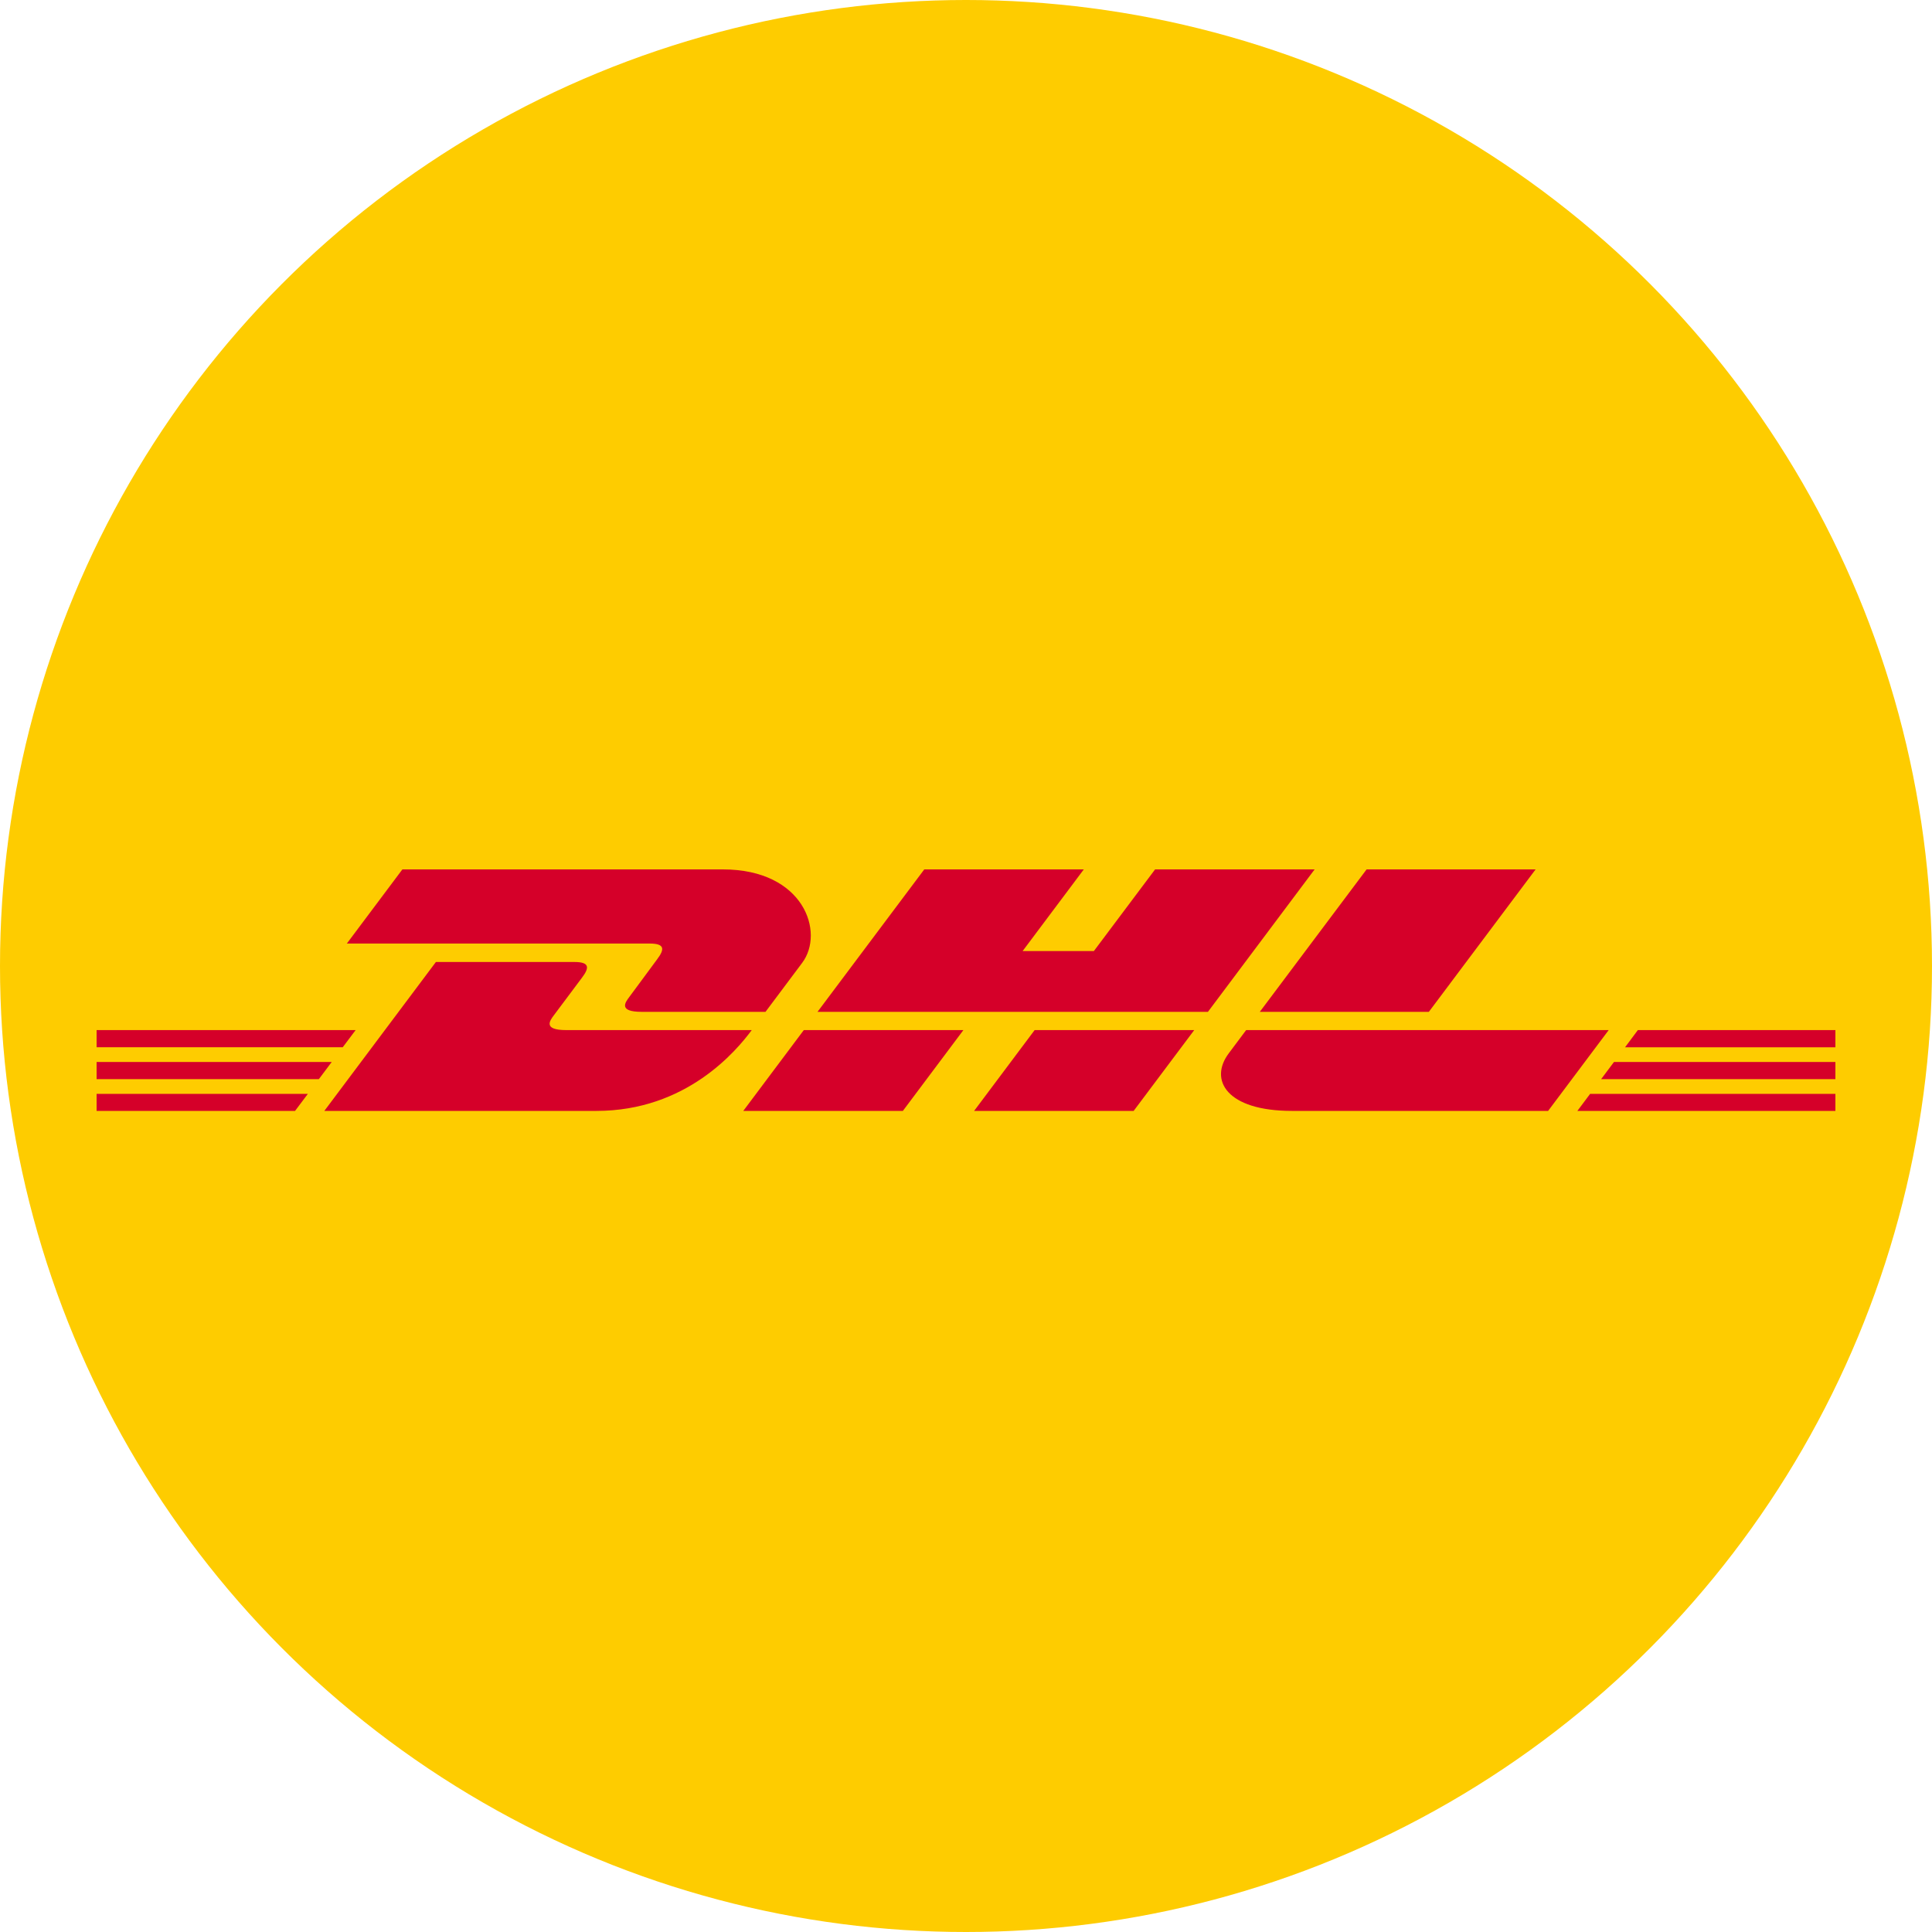<svg width="40" height="40" viewBox="0 0 40 40" fill="none" xmlns="http://www.w3.org/2000/svg">
    <circle cx="20" cy="20" r="20" fill="#FECC00"/>
    <path d="M13.607 19.859C13.45 20.068 13.187 20.432 13.027 20.644C12.945 20.753 12.798 20.949 13.285 20.949H15.849C15.849 20.949 16.262 20.397 16.608 19.935C17.079 19.307 16.649 18 14.965 18H8.331L7.181 19.535H13.45C13.766 19.535 13.762 19.653 13.607 19.859ZM11.724 21.327C11.237 21.327 11.384 21.131 11.465 21.023C11.625 20.81 11.893 20.45 12.05 20.241C12.205 20.035 12.209 19.917 11.892 19.917H9.025L6.715 23H12.349C14.209 23 15.245 21.757 15.564 21.327C15.564 21.327 12.239 21.327 11.724 21.327ZM15.389 23H18.693L19.946 21.327L16.642 21.327C16.641 21.327 15.389 23 15.389 23ZM23.915 18L22.647 19.691H21.172L22.439 18H19.136L16.926 20.949H25.009L27.218 18H23.915ZM20.168 23H23.471L24.725 21.327H21.421C21.42 21.327 20.168 23 20.168 23ZM2 21.987V22.342H6.602L6.868 21.987H2ZM7.363 21.327H2V21.682H7.096L7.363 21.327ZM2 23H6.109L6.374 22.647H2V23ZM33.15 22.342H38V21.987H33.416L33.15 22.342ZM32.658 23H38V22.647H32.922L32.658 23ZM33.91 21.327L33.645 21.683H38V21.327H33.91ZM29.583 20.949L31.793 18H28.294C28.293 18 26.083 20.949 26.083 20.949H29.583ZM25.8 21.327C25.8 21.327 25.558 21.651 25.441 21.807C25.026 22.358 25.393 23 26.747 23H32.052L33.306 21.327L25.8 21.327Z" fill="#D50029"/>
</svg>
